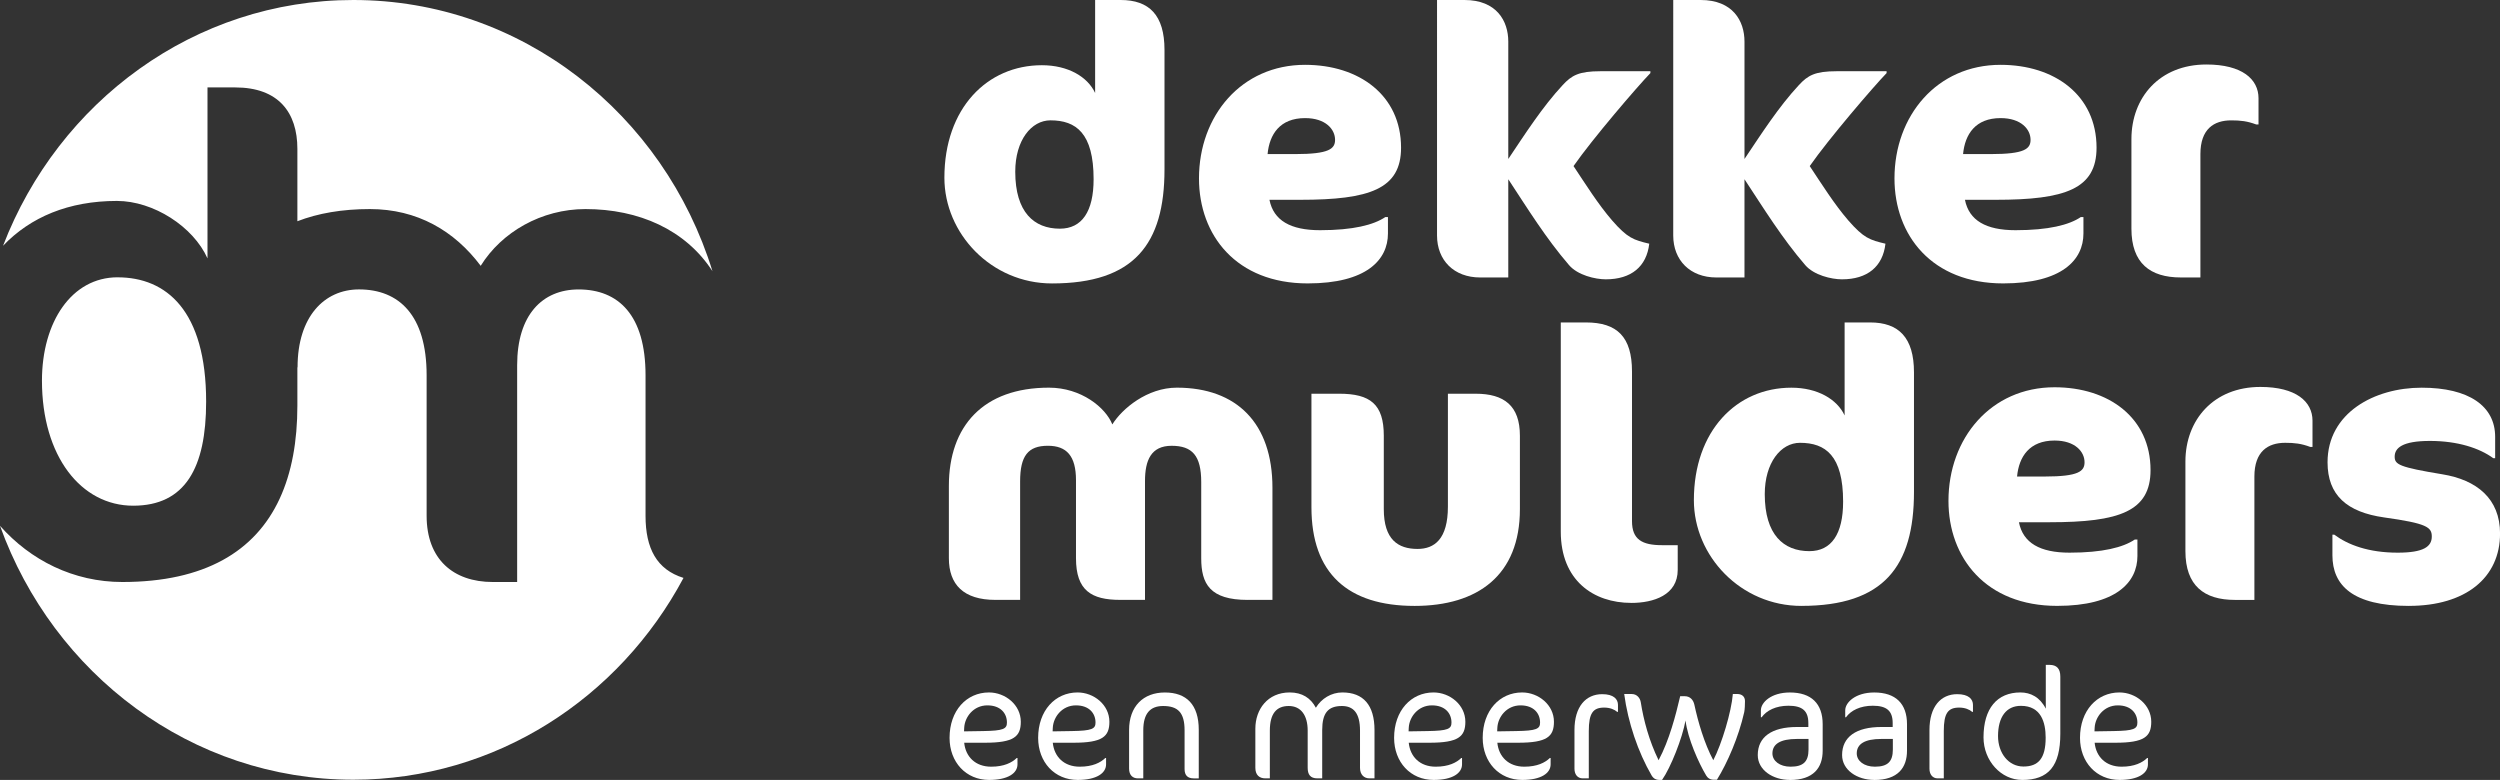 <svg xmlns="http://www.w3.org/2000/svg" id="Laag_1" data-name="Laag 1" viewBox="0 0 903.89 281.99"><rect x="0" y="0" width="903.89" height="281.99" fill="#333333" stroke="none"/><defs><style>      .cls-1 {        fill: #fff;      }    </style></defs><g><g><path class="cls-1" d="M380.36,102.48c-21.96,0-38.91-18.03-38.91-38.23,0-25.08,15.45-40.67,35.25-40.67,9.49,0,16.54,4.2,19.25,10.03V0h9.22c10.3,0,15.86,5.42,15.86,18.03v43.24c0,26.98-10.98,41.21-40.67,41.21ZM379.81,43.51c-6.91,0-12.74,7.18-12.74,18.57,0,14.64,6.78,20.6,16.13,20.6,8,0,12.2-6.24,12.2-17.89,0-16.67-6.37-21.28-15.59-21.28Z"></path><path class="cls-1" d="M470.1,72.25h-11.12c1.49,7.46,7.59,10.98,18.3,10.98,11.93,0,19.38-1.9,23.59-4.75h.95v5.96c0,9.49-7.73,18.03-29.01,18.03-25.76,0-39.31-17.35-39.31-37.96,0-22.64,15.32-41.07,38.36-41.07,19.52,0,34.7,10.98,34.7,29.96,0,14.91-11.25,18.84-36.46,18.84ZM471.86,42.7c-9.08,0-12.88,5.83-13.56,13.01h10.03c12.2,0,14.37-1.9,14.37-5.15,0-3.8-3.39-7.86-10.84-7.86Z"></path><path class="cls-1" d="M545.33,15.05v42.43c6.1-9.08,12.34-18.84,19.66-26.71,3.25-3.52,5.83-5.02,13.69-5.02h18.03v.68c-4.61,4.75-21.01,23.86-27.79,33.62,4.34,6.51,8.81,13.69,13.96,19.66,5.56,6.37,7.73,7.05,13.42,8.4-.95,8.27-6.51,12.88-15.72,12.88-3.8,0-10.17-1.49-13.29-5.15-8.4-9.76-14.91-20.33-21.96-31.04v35.52h-10.17c-9.49,0-15.59-6.24-15.59-15.18V0h9.9c11.66,0,15.86,7.59,15.86,15.05Z"></path><path class="cls-1" d="M630.73,15.05v42.43c6.1-9.08,12.34-18.84,19.66-26.71,3.25-3.52,5.83-5.02,13.69-5.02h18.03v.68c-4.61,4.75-21.01,23.86-27.79,33.62,4.34,6.51,8.81,13.69,13.96,19.66,5.56,6.37,7.73,7.05,13.42,8.4-.95,8.27-6.51,12.88-15.72,12.88-3.8,0-10.17-1.49-13.29-5.15-8.4-9.76-14.91-20.33-21.96-31.04v35.52h-10.17c-9.49,0-15.59-6.24-15.59-15.18V0h9.9c11.66,0,15.86,7.59,15.86,15.05Z"></path><path class="cls-1" d="M721.56,72.25h-11.12c1.49,7.46,7.59,10.98,18.3,10.98,11.93,0,19.38-1.9,23.59-4.75h.95v5.96c0,9.49-7.73,18.03-29.01,18.03-25.76,0-39.31-17.35-39.31-37.96,0-22.64,15.32-41.07,38.36-41.07,19.52,0,34.7,10.98,34.7,29.96,0,14.91-11.25,18.84-36.46,18.84ZM723.32,42.7c-9.08,0-12.88,5.83-13.56,13.01h10.03c12.2,0,14.37-1.9,14.37-5.15,0-3.8-3.39-7.86-10.84-7.86Z"></path><path class="cls-1" d="M815.77,45.01c-3.25-1.22-5.69-1.49-9.08-1.49-6.24,0-11.12,3.12-11.12,12.2v44.6h-7.05c-11.12,0-17.89-5.15-17.89-17.62v-32.4c0-15.05,10.17-26.98,27.11-26.98,12.88,0,18.84,5.29,18.84,12.2v9.49h-.81Z"></path><path class="cls-1" d="M451.12,216.9c-13.69,0-16.81-5.83-16.81-15.05v-27.52c0-9.62-3.25-13.15-10.71-13.15s-9.62,5.29-9.62,12.74v42.97h-8.95c-10.44,0-16-3.39-16-15.05v-28.2c0-8.81-3.39-12.47-10.17-12.47-7.18,0-10.03,3.66-10.03,12.88v42.84h-8.95c-11.52,0-16.81-5.56-16.81-15.05v-26.16c0-21.69,12.47-35.52,36.19-35.52,11.66,0,20.47,7.18,22.91,13.29,3.52-5.69,12.61-13.29,23.32-13.29,21.69,0,34.57,12.88,34.57,36.19v40.53h-8.95Z"></path><path class="cls-1" d="M511.44,219.07c-24.13,0-37.28-11.79-37.28-35.65v-41.07h10.03c11.25,0,16.13,3.8,16.13,15.18v26.57c0,10.98,5.15,14.37,12.2,14.37,6.1,0,10.98-3.53,10.98-15.32v-40.8h10.03c10.3,0,16,4.34,16,15.18v26.57c0,23.86-15.18,34.97-38.09,34.97Z"></path><path class="cls-1" d="M589.8,217.98c-13.69,0-25.49-8.13-25.49-25.76v-75.64h9.08c11.25,0,16.67,5.15,16.67,17.76v54.09c0,6.64,3.66,8.68,10.84,8.68h5.69v8.95c0,9.08-8.68,11.93-16.81,11.93Z"></path><path class="cls-1" d="M651.34,219.07c-21.96,0-38.91-18.03-38.91-38.23,0-25.08,15.45-40.67,35.25-40.67,9.49,0,16.54,4.2,19.25,10.03v-33.62h9.22c10.3,0,15.86,5.42,15.86,18.03v43.24c0,26.98-10.98,41.21-40.67,41.21ZM650.8,160.1c-6.91,0-12.74,7.18-12.74,18.57,0,14.64,6.78,20.6,16.13,20.6,8,0,12.2-6.24,12.2-17.89,0-16.67-6.37-21.28-15.59-21.28Z"></path><path class="cls-1" d="M741.08,188.84h-11.12c1.49,7.46,7.59,10.98,18.3,10.98,11.93,0,19.38-1.9,23.59-4.75h.95v5.96c0,9.49-7.73,18.03-29.01,18.03-25.76,0-39.31-17.35-39.31-37.96,0-22.64,15.32-41.08,38.36-41.08,19.52,0,34.7,10.98,34.7,29.96,0,14.91-11.25,18.84-36.46,18.84ZM742.84,159.28c-9.08,0-12.88,5.83-13.56,13.01h10.03c12.2,0,14.37-1.9,14.37-5.15,0-3.8-3.39-7.86-10.84-7.86Z"></path><path class="cls-1" d="M835.29,161.59c-3.25-1.22-5.69-1.49-9.08-1.49-6.24,0-11.12,3.12-11.12,12.2v44.6h-7.05c-11.12,0-17.89-5.15-17.89-17.62v-32.4c0-15.05,10.17-26.98,27.11-26.98,12.88,0,18.84,5.29,18.84,12.2v9.49h-.81Z"></path><path class="cls-1" d="M870.95,219.07c-20.33,0-27.65-7.46-27.65-18.3v-7.46h.68c4.88,3.66,12.34,6.51,22.91,6.51,9.35,0,12.34-2.17,12.34-5.83,0-3.39-1.76-4.75-17.22-6.91-13.42-1.9-20.47-8-20.47-19.93,0-17.89,16.95-26.98,34.03-26.98s26.57,6.64,26.57,17.76v7.73h-.68c-5.02-3.66-12.88-6.24-22.91-6.24s-12.74,2.58-12.74,5.69c0,2.85,1.63,3.79,17.22,6.37,12.47,2.03,20.88,8.81,20.88,21.42,0,16-12.47,26.16-32.94,26.16Z"></path></g><g><path class="cls-1" d="M356.13,268.54h-7.52c.51,5.07,4.05,8.66,9.75,8.66,4.67,0,7.52-1.48,9.23-3.13h.29v2.28c0,3.19-3.42,5.64-10.26,5.64-8.38,0-14.3-6.44-14.3-15.22,0-9.86,6.15-16.41,14.25-16.41,5.93,0,11.51,4.5,11.51,10.6,0,5.36-2.51,7.58-12.94,7.58ZM356.99,255.03c-5.02,0-8.21,4.22-8.38,8.15l-.06,1.25,6.9-.11c7.35-.11,8.61-.8,8.61-3.08,0-3.31-2.28-6.21-7.07-6.21Z"></path><path class="cls-1" d="M388.16,268.54h-7.52c.51,5.07,4.05,8.66,9.75,8.66,4.67,0,7.52-1.48,9.23-3.13h.29v2.28c0,3.19-3.42,5.64-10.26,5.64-8.38,0-14.3-6.44-14.3-15.22,0-9.86,6.16-16.41,14.25-16.41,5.93,0,11.51,4.5,11.51,10.6,0,5.36-2.51,7.58-12.94,7.58ZM389.02,255.03c-5.02,0-8.21,4.22-8.38,8.15l-.06,1.25,6.9-.11c7.35-.11,8.61-.8,8.61-3.08,0-3.31-2.28-6.21-7.07-6.21Z"></path><path class="cls-1" d="M431.54,281.42c-2.11,0-3.25-1.08-3.25-3.36v-14.02c0-6.33-2.34-8.78-7.75-8.78-4.56,0-7.18,2.56-7.18,8.78v17.38h-1.94c-1.88,0-3.19-1.14-3.19-3.53v-13.96c0-8.55,5.13-13.56,12.94-13.56s12.25,4.39,12.25,13.51v17.55h-1.88Z"></path><path class="cls-1" d="M495.14,281.42c-2,0-3.42-1.37-3.42-3.82v-13.45c0-6.38-2.39-8.89-6.55-8.89-5.02,0-7.12,2.56-7.12,8.72v17.44h-1.77c-2.51,0-3.48-1.37-3.48-3.82v-13.45c0-5.53-2.45-8.89-6.84-8.89s-6.84,2.68-6.84,8.89v17.27h-1.65c-2.17,0-3.59-1.25-3.59-3.82v-14.13c0-7.01,4.45-13.11,12.42-13.11,4.5,0,7.58,2,9.46,5.53,1.99-3.31,5.58-5.53,9.57-5.53,7.58,0,11.63,4.56,11.63,13.62v17.44h-1.82Z"></path><path class="cls-1" d="M516.86,268.54h-7.52c.51,5.07,4.05,8.66,9.75,8.66,4.67,0,7.52-1.48,9.23-3.13h.29v2.28c0,3.19-3.42,5.64-10.26,5.64-8.38,0-14.3-6.44-14.3-15.22,0-9.86,6.16-16.41,14.25-16.41,5.93,0,11.51,4.5,11.51,10.6,0,5.36-2.51,7.58-12.94,7.58ZM517.72,255.03c-5.02,0-8.21,4.22-8.38,8.15l-.06,1.25,6.9-.11c7.35-.11,8.61-.8,8.61-3.08,0-3.31-2.28-6.21-7.07-6.21Z"></path><path class="cls-1" d="M548.89,268.54h-7.52c.51,5.07,4.05,8.66,9.75,8.66,4.67,0,7.52-1.48,9.23-3.13h.29v2.28c0,3.19-3.42,5.64-10.26,5.64-8.38,0-14.3-6.44-14.3-15.22,0-9.86,6.16-16.41,14.25-16.41,5.93,0,11.51,4.5,11.51,10.6,0,5.36-2.51,7.58-12.94,7.58ZM549.75,255.03c-5.02,0-8.21,4.22-8.38,8.15l-.06,1.25,6.9-.11c7.35-.11,8.61-.8,8.61-3.08,0-3.31-2.28-6.21-7.07-6.21Z"></path><path class="cls-1" d="M584.69,257.37c-.97-.85-2.62-1.54-4.67-1.54-4.05,0-5.58,1.99-5.58,8.49v17.1h-2.22c-1.88,0-2.96-1.48-2.96-3.48v-14.02c0-8.44,4.1-12.94,10.03-12.94,4.16,0,5.7,1.82,5.7,3.88v2.51h-.29Z"></path><path class="cls-1" d="M630.62,257.54c-2,8.89-6.04,18.24-9.86,24.39h-1.03c-1.37,0-2.28-.57-2.85-1.54-2.79-4.67-6.67-13.39-7.47-19.89-1.14,6.38-5.36,17.04-8.49,21.49h-1.08c-1.03,0-1.99-.46-2.68-1.6-4.96-8.55-8.55-19.21-9.92-29.46h2.74c1.88,0,3.02,1.48,3.25,2.96,1.03,6.55,3.02,13.96,6.44,20.97,3.88-7.24,6.21-16.3,7.81-23.14h1.65c1.88,0,3.08,1.25,3.48,3.08,1.37,6.33,3.59,13.96,6.84,20.06,3.08-5.93,6.55-17.5,7.07-23.94h1.6c1.65,0,2.79.91,2.79,2.56,0,1.2-.06,2.91-.28,4.05Z"></path><path class="cls-1" d="M647.16,281.99c-6.21,0-11.63-3.59-11.63-9,0-6.55,5.07-10.14,14.19-10.14h4.1v-1.42c0-4.45-2.22-6.27-7.18-6.27-4.56,0-7.92,1.71-9.69,4.16h-.29v-2.51c0-2.79,3.65-6.44,10.49-6.44,7.75,0,11.85,4.05,11.85,11.46v9.58c0,6.16-3.31,10.6-11.85,10.6ZM653.88,267.17h-4.16c-6.1,0-8.89,1.88-8.89,5.24,0,2.68,2.62,4.79,6.55,4.79,4.62,0,6.5-1.82,6.5-6.21v-3.82Z"></path><path class="cls-1" d="M677.65,281.99c-6.21,0-11.63-3.59-11.63-9,0-6.55,5.07-10.14,14.19-10.14h4.1v-1.42c0-4.45-2.22-6.27-7.18-6.27-4.56,0-7.92,1.71-9.69,4.16h-.29v-2.51c0-2.79,3.65-6.44,10.49-6.44,7.75,0,11.85,4.05,11.85,11.46v9.58c0,6.16-3.31,10.6-11.85,10.6ZM684.37,267.17h-4.16c-6.1,0-8.89,1.88-8.89,5.24,0,2.68,2.62,4.79,6.55,4.79,4.62,0,6.5-1.82,6.5-6.21v-3.82Z"></path><path class="cls-1" d="M713.04,257.37c-.97-.85-2.62-1.54-4.67-1.54-4.05,0-5.58,1.99-5.58,8.49v17.1h-2.22c-1.88,0-2.96-1.48-2.96-3.48v-14.02c0-8.44,4.1-12.94,10.03-12.94,4.16,0,5.7,1.82,5.7,3.88v2.51h-.29Z"></path><path class="cls-1" d="M731.11,281.99c-7.58,0-13.96-6.9-13.96-15.39,0-10.43,4.9-16.24,13.34-16.24,3.7,0,7.07,1.71,9.18,5.87v-15.84h1.37c2.57,0,3.88,1.37,3.88,4.22v20.69c0,11.68-4.27,16.7-13.79,16.7ZM730.66,255.2c-5.3,0-8.26,4.05-8.26,10.94,0,6.1,3.76,11,9.18,11s8.04-2.96,8.04-10.43c0-5.53-1.65-11.51-8.95-11.51Z"></path><path class="cls-1" d="M764.85,268.54h-7.52c.51,5.07,4.05,8.66,9.75,8.66,4.67,0,7.52-1.48,9.23-3.13h.29v2.28c0,3.19-3.42,5.64-10.26,5.64-8.38,0-14.3-6.44-14.3-15.22,0-9.86,6.16-16.41,14.25-16.41,5.93,0,11.51,4.5,11.51,10.6,0,5.36-2.51,7.58-12.94,7.58ZM765.71,255.03c-5.02,0-8.21,4.22-8.38,8.15l-.06,1.25,6.9-.11c7.35-.11,8.61-.8,8.61-3.08,0-3.31-2.28-6.21-7.07-6.21Z"></path></g></g><g><path class="cls-1" d="M233.4,186.5v-50.82c0-21.74-9.77-31.03-24.19-31.03-13.19,0-22.23,9.28-22.23,27.36v78.42h-8.79c-14.41,0-23.94-8.31-23.94-23.94v-50.82c0-21.74-10.02-31.03-24.43-31.03-12.7,0-22.23,10.02-22.23,28.1l-.07.17v13.75c0,25.7-8.13,45.57-27.09,55.9-9.33,5.08-21.28,7.87-36.19,7.87-17.65,0-33.21-7.85-44.24-20.32,19.29,53.62,69.2,91.81,127.75,91.81,51.42,0,96.18-29.47,119.38-72.97-9.68-3.02-13.73-10.65-13.73-22.47Z"></path><path class="cls-1" d="M42.53,100.26c-16.61,0-27.36,16.12-27.36,37.38,0,27.36,14.17,45.2,32.98,45.2s26.38-13.68,26.38-37.62c0-32.98-14.41-44.95-32-44.95Z"></path><path class="cls-1" d="M42.28,72.65c13.19,0,27.61,9.28,32.74,20.77V31.61h10.02c15.64,0,22.48,9.04,22.48,22.23v26.15c7.42-2.87,16.14-4.4,26.21-4.4,17.1,0,30.54,7.82,40.07,20.52,7.57-12.22,21.99-20.52,37.87-20.52,19.29,0,36.19,7.44,45.93,22.48C240.04,41.19,188.55,0,127.75,0,70.28,0,21.13,36.8,1.1,88.86c9.92-10.39,23.76-16.21,41.19-16.21Z"></path></g></svg>